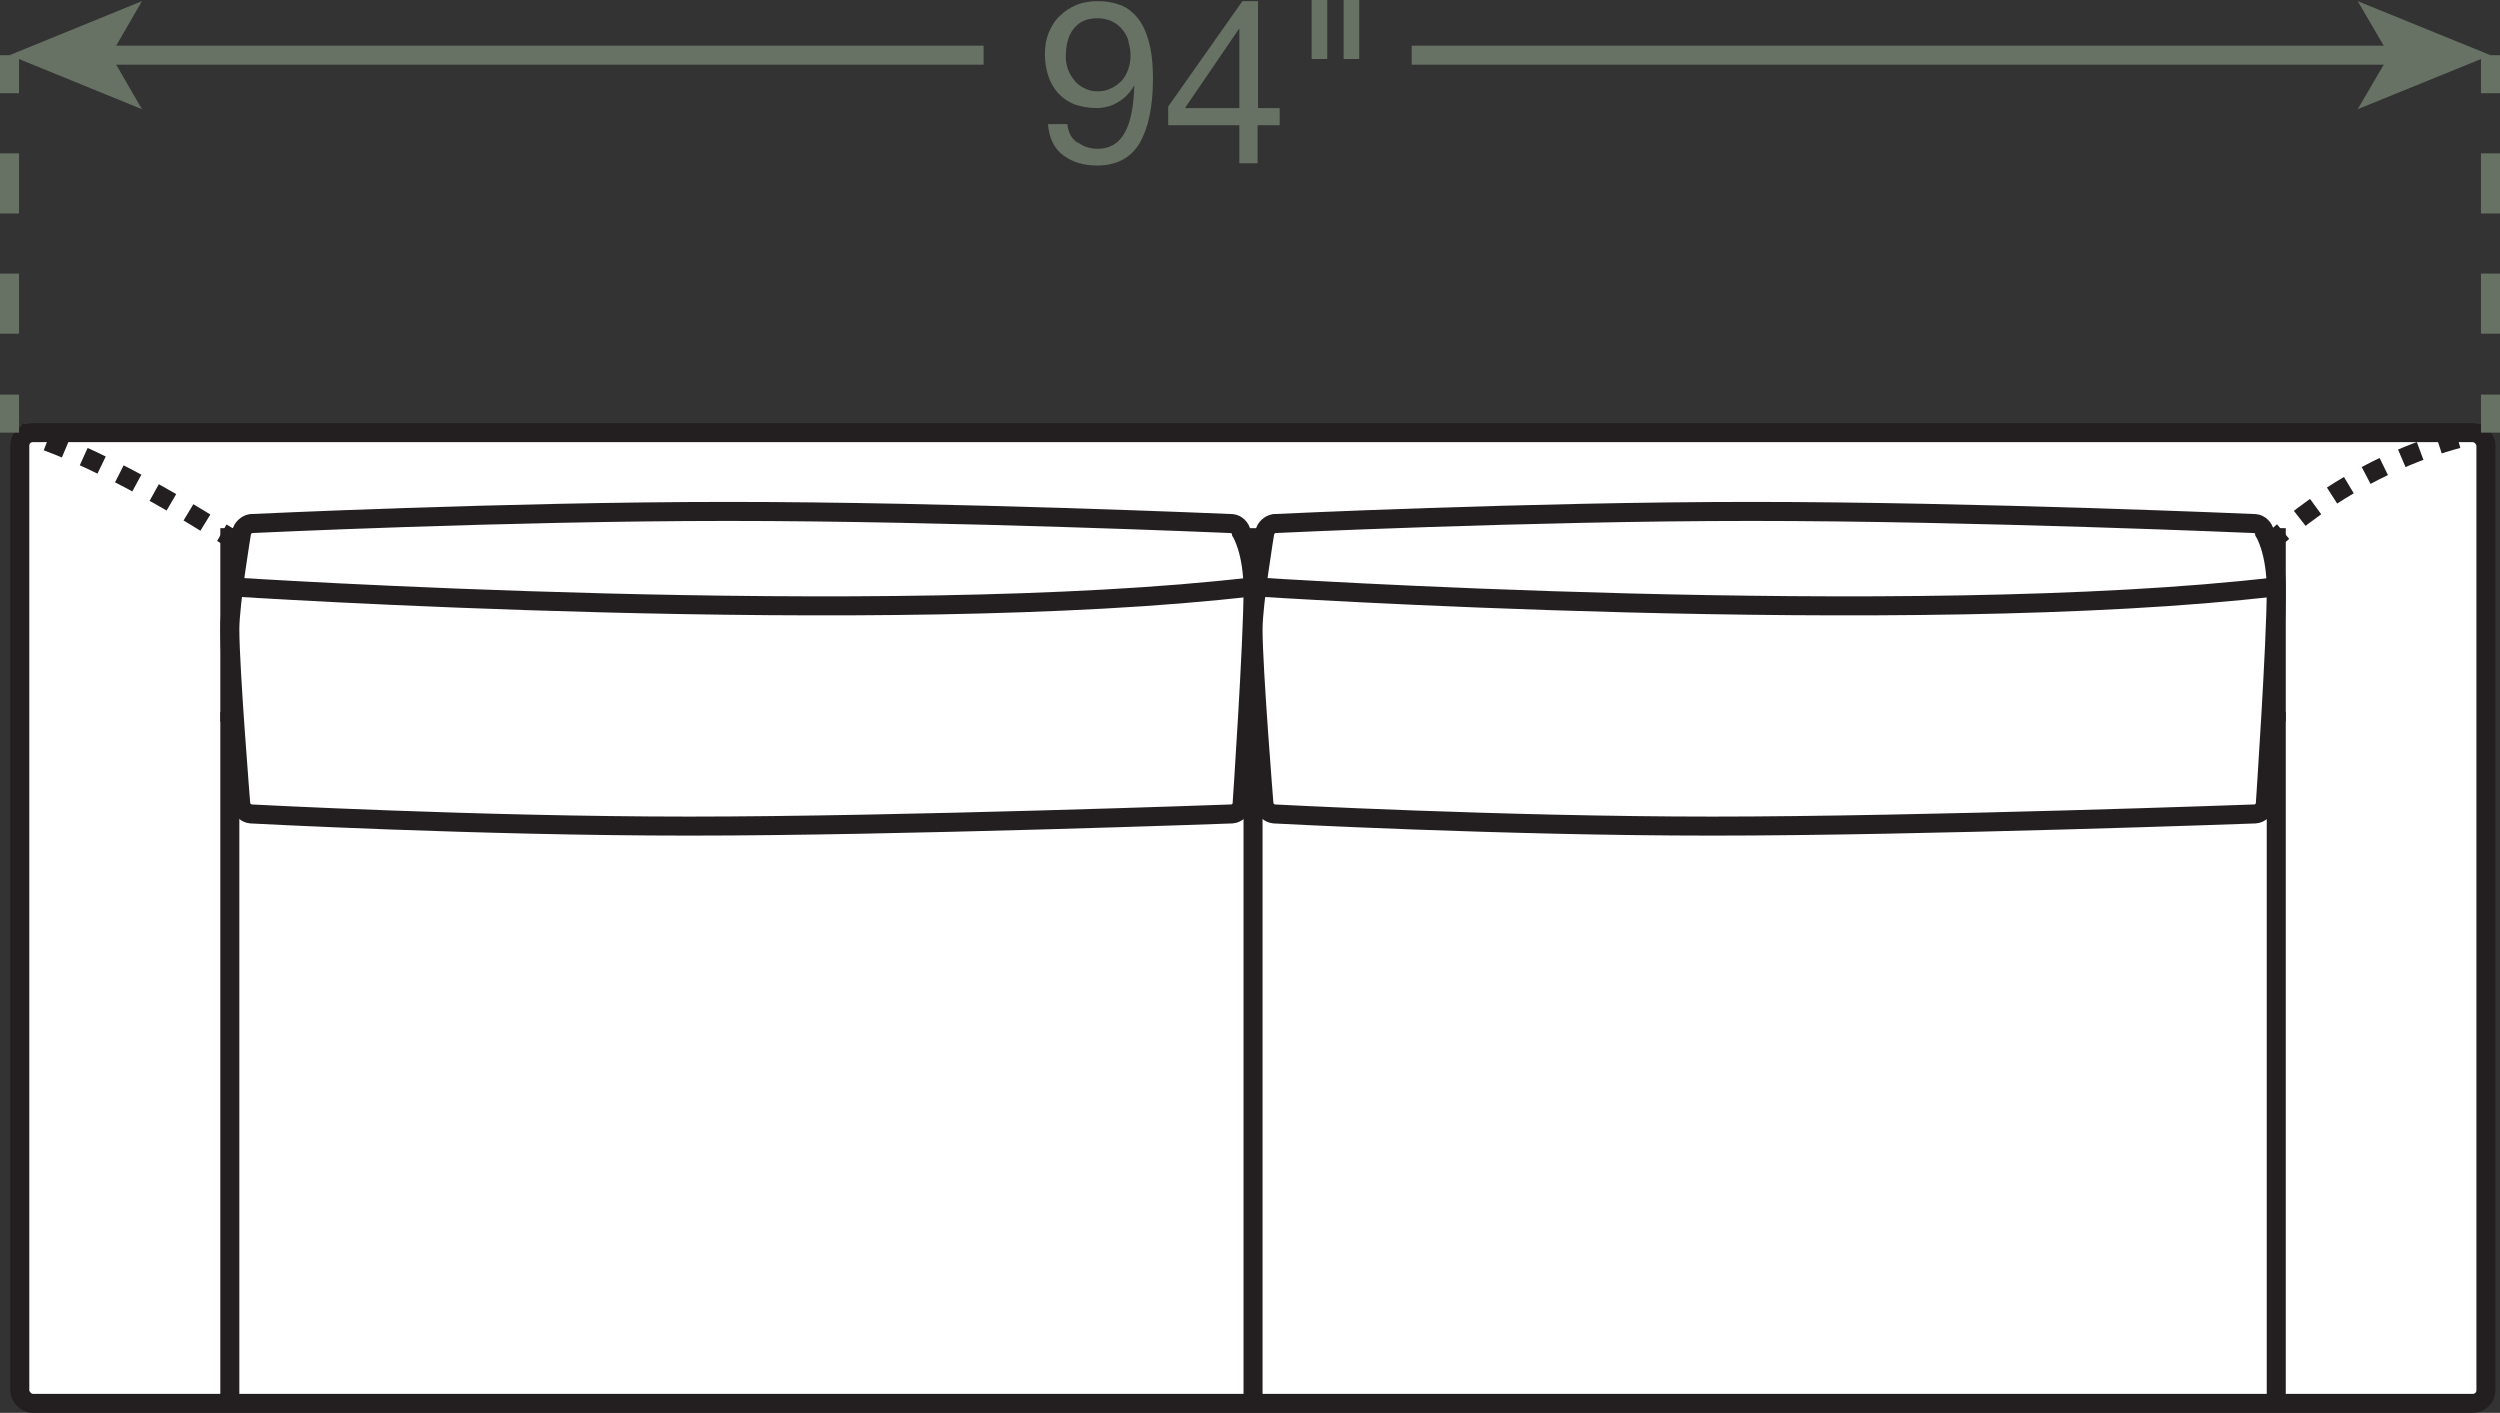 <?xml version="1.0" encoding="UTF-8"?><svg id="Layer_2" xmlns="http://www.w3.org/2000/svg" viewBox="0 0 65.7 37.13"><rect x="0" y="0" width="65.7" height="37.13" fill="#333333" stroke="none"/><defs><style>.cls-1{stroke-dasharray:0 0 .52 .52;}.cls-1,.cls-2,.cls-3,.cls-4,.cls-5{fill:none;}.cls-1,.cls-2,.cls-3,.cls-4,.cls-5,.cls-6{stroke-width:.5px;}.cls-1,.cls-2,.cls-3,.cls-6{stroke:#231f20;}.cls-7{fill:#677164;}.cls-8,.cls-6{fill:#fff;}.cls-2{stroke-dasharray:0 0 .52 .52;}.cls-4,.cls-5{stroke:#677164;}.cls-5{stroke-dasharray:0 0 1.58 1.58;}</style></defs><g id="Layer_1-2"><rect class="cls-8" x=".52" y="11.37" width="64.81" height="25.51" rx=".34" ry=".34"/><rect class="cls-3" x=".52" y="11.37" width="64.81" height="25.51" rx=".34" ry=".34"/><polyline class="cls-3" points="6.04 18.96 6.04 14.13 59.82 14.13 59.82 18.96"/><line class="cls-3" x1="32.93" y1="18.96" x2="32.93" y2="36.88"/><polyline class="cls-3" points="6.04 36.88 6.04 18.96 59.82 18.96 59.82 36.88"/><path class="cls-3" d="m.52,11.37s.08.02.23.06"/><path class="cls-2" d="m1.24,11.6c.78.29,2.21.92,4.36,2.26"/><path class="cls-3" d="m5.83,14c.07.04.14.09.21.13"/><path class="cls-3" d="m65.33,11.37s-.08.01-.24.04"/><path class="cls-1" d="m64.59,11.53c-.93.25-2.63.86-4.38,2.27"/><path class="cls-3" d="m60,13.97c-.06.05-.12.11-.19.16"/><path class="cls-6" d="m59.53,21.17c-.03.11-.14.21-.26.22,0,0-8.76.32-14.27.32s-11.52-.32-11.52-.32c-.11-.01-.23-.11-.26-.22,0,0-.29-3.59-.29-4.63,0-.69.31-2.55.31-2.55.02-.11.13-.21.24-.23,0,0,6.69-.32,12.55-.32s13.24.32,13.24.32c.11.01.22.11.24.23,0,0,.31.49.31,1.52,0,1.38-.29,5.66-.29,5.66Z"/><path class="cls-3" d="m32.93,15.42s17.24,1.13,26.89,0"/><path class="cls-6" d="m32.64,21.17c-.03.11-.14.21-.26.22,0,0-8.76.32-14.27.32s-11.52-.32-11.52-.32c-.11-.01-.23-.11-.26-.22,0,0-.29-3.59-.29-4.63,0-.69.31-2.55.31-2.55.02-.11.13-.21.24-.23,0,0,6.69-.32,12.55-.32s13.24.32,13.24.32c.11.01.22.11.24.23,0,0,.31.49.31,1.52,0,1.38-.29,5.66-.29,5.66Z"/><path class="cls-3" d="m6.04,15.42s17.24,1.13,26.89,0"/><line class="cls-4" x1="65.45" y1="1.45" x2="65.45" y2="2.45"/><line class="cls-5" x1="65.45" y1="4.03" x2="65.45" y2="9.58"/><line class="cls-4" x1="65.45" y1="10.37" x2="65.45" y2="11.37"/><line class="cls-4" x1=".25" y1="1.45" x2=".25" y2="2.45"/><line class="cls-5" x1=".25" y1="4.03" x2=".25" y2="9.58"/><line class="cls-4" x1=".25" y1="10.37" x2=".25" y2="11.37"/><path class="cls-7" d="m28.32,3.74c.15.11.32.17.53.17.31,0,.55-.14.7-.41.16-.27.24-.68.26-1.24h-.01c-.1.17-.23.31-.41.42-.18.11-.37.16-.58.16s-.41-.04-.58-.1c-.17-.07-.31-.17-.42-.29-.11-.12-.2-.27-.26-.45s-.09-.37-.09-.58.03-.39.1-.56c.07-.17.16-.32.29-.44.12-.12.27-.22.44-.29.17-.07.36-.1.56-.1s.39.03.56.09c.18.06.33.17.46.32.13.15.24.36.31.62.08.26.12.6.12,1,0,.74-.12,1.3-.35,1.7-.23.39-.61.59-1.12.59-.36,0-.65-.09-.89-.27-.24-.18-.37-.45-.4-.82h.51c.02.21.1.37.25.48Zm1.34-2.66c-.04-.12-.09-.22-.17-.31-.07-.09-.17-.16-.27-.21-.11-.05-.23-.08-.38-.08-.15,0-.28.03-.39.08-.11.06-.19.13-.26.23s-.11.2-.14.32c-.03.12-.04.25-.04.38,0,.12.02.23.06.34.04.11.1.2.17.29s.16.15.26.2c.1.05.21.08.34.08.13,0,.25-.02.36-.08.11-.05.2-.12.28-.2.08-.09.13-.19.17-.3.04-.11.06-.23.06-.36,0-.13-.02-.26-.06-.37Z"/><path class="cls-7" d="m33.63,2.84v.45h-.58v1h-.48v-1h-1.87v-.49L32.65.03h.41v2.81h.58Zm-1.06-2.08h-.01l-1.42,2.08h1.43V.76Z"/><path class="cls-7" d="m34.88,0v1.55h-.41V0h.41Zm.84,0v1.55h-.41V0h.41Z"/><line class="cls-4" x1="2.72" y1="1.45" x2="25.85" y2="1.45"/><polygon class="cls-7" points=".25 1.45 3.73 2.87 2.91 1.45 3.73 .03 .25 1.45"/><line class="cls-4" x1="62.98" y1="1.45" x2="37.1" y2="1.45"/><polygon class="cls-7" points="65.45 1.45 61.96 .03 62.79 1.45 61.96 2.87 65.45 1.45"/></g></svg>
